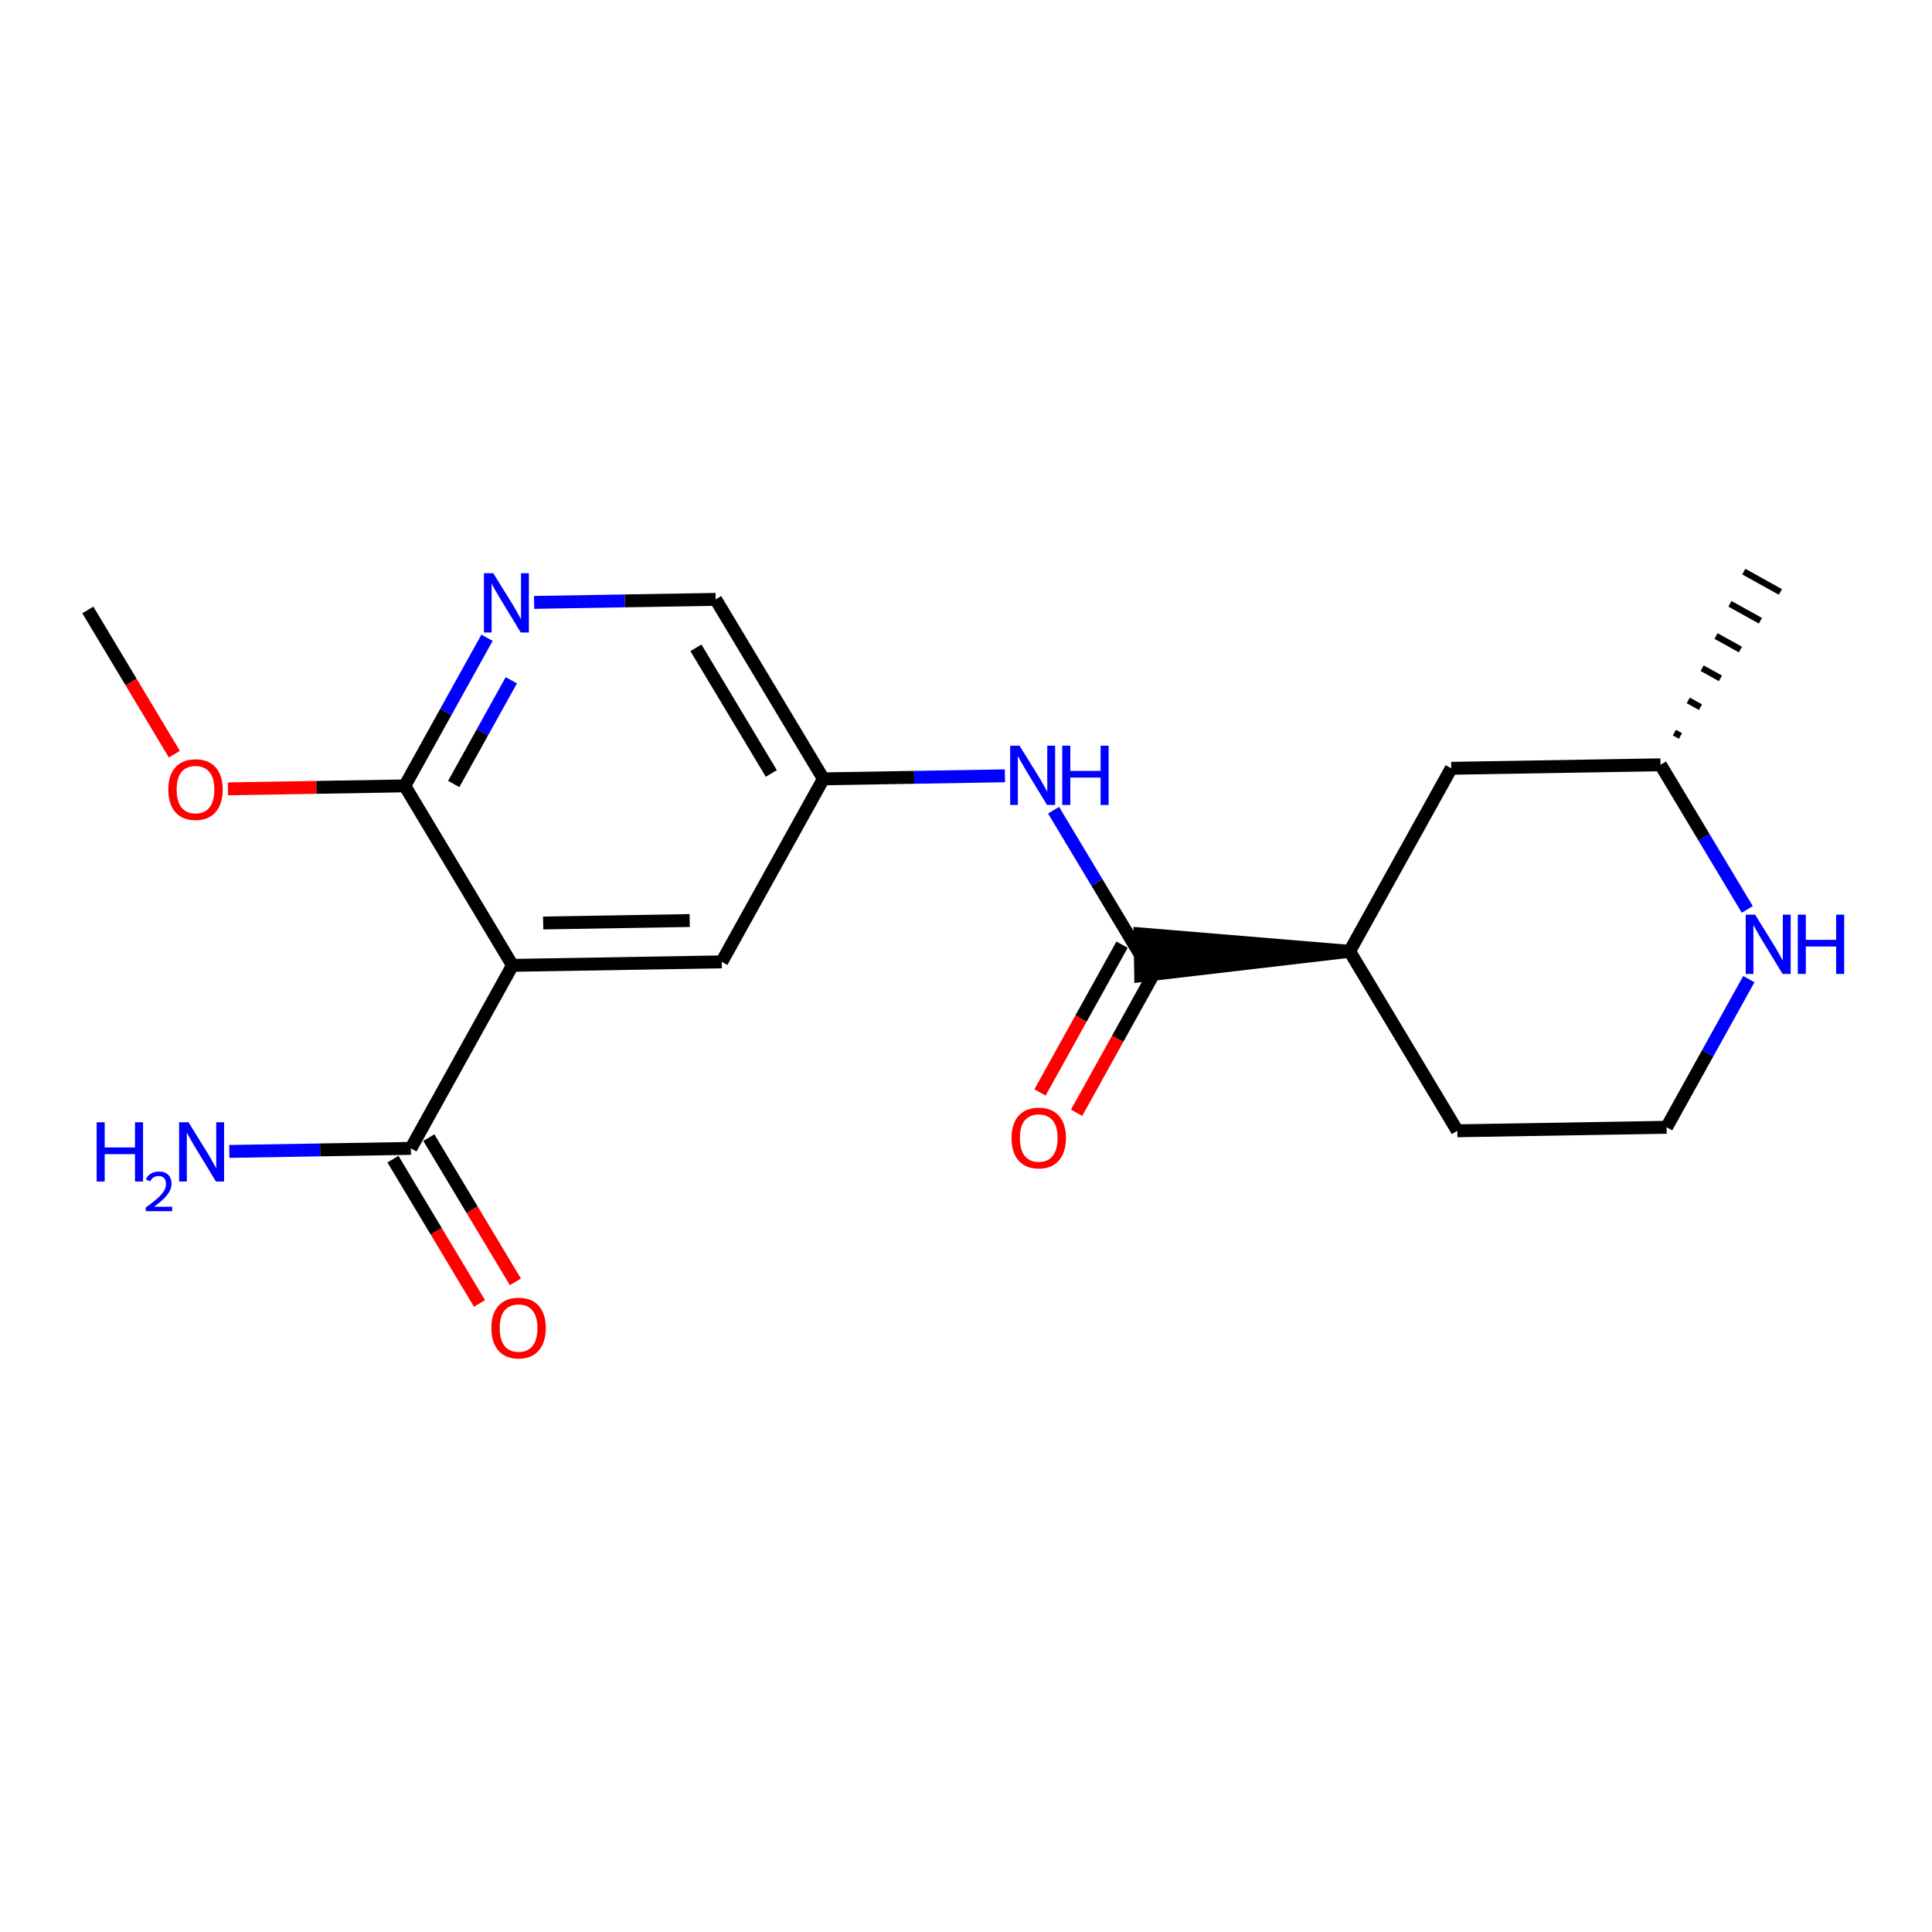 <?xml version='1.0' encoding='iso-8859-1'?>
<svg version='1.1' baseProfile='full'
              xmlns='http://www.w3.org/2000/svg'
                      xmlns:rdkit='http://www.rdkit.org/xml'
                      xmlns:xlink='http://www.w3.org/1999/xlink'
                  xml:space='preserve'
width='300px' height='300px' viewBox='0 0 300 300'>
<!-- END OF HEADER -->
<rect style='opacity:1.0;fill:#FFFFFF;stroke:none' width='300' height='300' x='0' y='0'> </rect>
<rect style='opacity:1.0;fill:#FFFFFF;stroke:none' width='300' height='300' x='0' y='0'> </rect>
<path class='bond-0 atom-0 atom-1' d='M 13.636,94.707 L 20.357,105.909' style='fill:none;fill-rule:evenodd;stroke:#000000;stroke-width:2.0px;stroke-linecap:butt;stroke-linejoin:miter;stroke-opacity:1' />
<path class='bond-0 atom-0 atom-1' d='M 20.357,105.909 L 27.078,117.111' style='fill:none;fill-rule:evenodd;stroke:#FF0000;stroke-width:2.0px;stroke-linecap:butt;stroke-linejoin:miter;stroke-opacity:1' />
<path class='bond-1 atom-1 atom-2' d='M 35.396,122.493 L 49.126,122.262' style='fill:none;fill-rule:evenodd;stroke:#FF0000;stroke-width:2.0px;stroke-linecap:butt;stroke-linejoin:miter;stroke-opacity:1' />
<path class='bond-1 atom-1 atom-2' d='M 49.126,122.262 L 62.856,122.031' style='fill:none;fill-rule:evenodd;stroke:#000000;stroke-width:2.0px;stroke-linecap:butt;stroke-linejoin:miter;stroke-opacity:1' />
<path class='bond-2 atom-2 atom-3' d='M 62.856,122.031 L 69.241,110.53' style='fill:none;fill-rule:evenodd;stroke:#000000;stroke-width:2.0px;stroke-linecap:butt;stroke-linejoin:miter;stroke-opacity:1' />
<path class='bond-2 atom-2 atom-3' d='M 69.241,110.53 L 75.626,99.029' style='fill:none;fill-rule:evenodd;stroke:#0000FF;stroke-width:2.0px;stroke-linecap:butt;stroke-linejoin:miter;stroke-opacity:1' />
<path class='bond-2 atom-2 atom-3' d='M 70.455,121.736 L 74.924,113.686' style='fill:none;fill-rule:evenodd;stroke:#000000;stroke-width:2.0px;stroke-linecap:butt;stroke-linejoin:miter;stroke-opacity:1' />
<path class='bond-2 atom-2 atom-3' d='M 74.924,113.686 L 79.394,105.635' style='fill:none;fill-rule:evenodd;stroke:#0000FF;stroke-width:2.0px;stroke-linecap:butt;stroke-linejoin:miter;stroke-opacity:1' />
<path class='bond-20 atom-17 atom-2' d='M 79.578,149.902 L 62.856,122.031' style='fill:none;fill-rule:evenodd;stroke:#000000;stroke-width:2.0px;stroke-linecap:butt;stroke-linejoin:miter;stroke-opacity:1' />
<path class='bond-3 atom-3 atom-4' d='M 82.936,93.542 L 97.033,93.305' style='fill:none;fill-rule:evenodd;stroke:#0000FF;stroke-width:2.0px;stroke-linecap:butt;stroke-linejoin:miter;stroke-opacity:1' />
<path class='bond-3 atom-3 atom-4' d='M 97.033,93.305 L 111.13,93.069' style='fill:none;fill-rule:evenodd;stroke:#000000;stroke-width:2.0px;stroke-linecap:butt;stroke-linejoin:miter;stroke-opacity:1' />
<path class='bond-4 atom-4 atom-5' d='M 111.13,93.069 L 127.852,120.939' style='fill:none;fill-rule:evenodd;stroke:#000000;stroke-width:2.0px;stroke-linecap:butt;stroke-linejoin:miter;stroke-opacity:1' />
<path class='bond-4 atom-4 atom-5' d='M 108.064,100.593 L 119.769,120.103' style='fill:none;fill-rule:evenodd;stroke:#000000;stroke-width:2.0px;stroke-linecap:butt;stroke-linejoin:miter;stroke-opacity:1' />
<path class='bond-5 atom-5 atom-6' d='M 127.852,120.939 L 141.949,120.703' style='fill:none;fill-rule:evenodd;stroke:#000000;stroke-width:2.0px;stroke-linecap:butt;stroke-linejoin:miter;stroke-opacity:1' />
<path class='bond-5 atom-5 atom-6' d='M 141.949,120.703 L 156.046,120.466' style='fill:none;fill-rule:evenodd;stroke:#0000FF;stroke-width:2.0px;stroke-linecap:butt;stroke-linejoin:miter;stroke-opacity:1' />
<path class='bond-15 atom-5 atom-16' d='M 127.852,120.939 L 112.076,149.356' style='fill:none;fill-rule:evenodd;stroke:#000000;stroke-width:2.0px;stroke-linecap:butt;stroke-linejoin:miter;stroke-opacity:1' />
<path class='bond-6 atom-6 atom-7' d='M 163.599,125.808 L 170.335,137.036' style='fill:none;fill-rule:evenodd;stroke:#0000FF;stroke-width:2.0px;stroke-linecap:butt;stroke-linejoin:miter;stroke-opacity:1' />
<path class='bond-6 atom-6 atom-7' d='M 170.335,137.036 L 177.072,148.264' style='fill:none;fill-rule:evenodd;stroke:#000000;stroke-width:2.0px;stroke-linecap:butt;stroke-linejoin:miter;stroke-opacity:1' />
<path class='bond-7 atom-7 atom-8' d='M 174.23,146.687 L 167.859,158.162' style='fill:none;fill-rule:evenodd;stroke:#000000;stroke-width:2.0px;stroke-linecap:butt;stroke-linejoin:miter;stroke-opacity:1' />
<path class='bond-7 atom-7 atom-8' d='M 167.859,158.162 L 161.489,169.637' style='fill:none;fill-rule:evenodd;stroke:#FF0000;stroke-width:2.0px;stroke-linecap:butt;stroke-linejoin:miter;stroke-opacity:1' />
<path class='bond-7 atom-7 atom-8' d='M 179.913,149.842 L 173.543,161.317' style='fill:none;fill-rule:evenodd;stroke:#000000;stroke-width:2.0px;stroke-linecap:butt;stroke-linejoin:miter;stroke-opacity:1' />
<path class='bond-7 atom-7 atom-8' d='M 173.543,161.317 L 167.172,172.792' style='fill:none;fill-rule:evenodd;stroke:#FF0000;stroke-width:2.0px;stroke-linecap:butt;stroke-linejoin:miter;stroke-opacity:1' />
<path class='bond-8 atom-9 atom-7' d='M 209.569,147.718 L 177.017,145.015 L 177.126,151.514 Z' style='fill:#000000;fill-rule:evenodd;fill-opacity:1;stroke:#000000;stroke-width:2.0px;stroke-linecap:butt;stroke-linejoin:miter;stroke-opacity:1;' />
<path class='bond-9 atom-9 atom-10' d='M 209.569,147.718 L 226.291,175.589' style='fill:none;fill-rule:evenodd;stroke:#000000;stroke-width:2.0px;stroke-linecap:butt;stroke-linejoin:miter;stroke-opacity:1' />
<path class='bond-21 atom-15 atom-9' d='M 225.346,119.301 L 209.569,147.718' style='fill:none;fill-rule:evenodd;stroke:#000000;stroke-width:2.0px;stroke-linecap:butt;stroke-linejoin:miter;stroke-opacity:1' />
<path class='bond-10 atom-10 atom-11' d='M 226.291,175.589 L 258.789,175.043' style='fill:none;fill-rule:evenodd;stroke:#000000;stroke-width:2.0px;stroke-linecap:butt;stroke-linejoin:miter;stroke-opacity:1' />
<path class='bond-11 atom-11 atom-12' d='M 258.789,175.043 L 265.174,163.542' style='fill:none;fill-rule:evenodd;stroke:#000000;stroke-width:2.0px;stroke-linecap:butt;stroke-linejoin:miter;stroke-opacity:1' />
<path class='bond-11 atom-11 atom-12' d='M 265.174,163.542 L 271.559,152.041' style='fill:none;fill-rule:evenodd;stroke:#0000FF;stroke-width:2.0px;stroke-linecap:butt;stroke-linejoin:miter;stroke-opacity:1' />
<path class='bond-12 atom-12 atom-13' d='M 271.316,141.212 L 264.58,129.983' style='fill:none;fill-rule:evenodd;stroke:#0000FF;stroke-width:2.0px;stroke-linecap:butt;stroke-linejoin:miter;stroke-opacity:1' />
<path class='bond-12 atom-12 atom-13' d='M 264.58,129.983 L 257.843,118.755' style='fill:none;fill-rule:evenodd;stroke:#000000;stroke-width:2.0px;stroke-linecap:butt;stroke-linejoin:miter;stroke-opacity:1' />
<path class='bond-13 atom-13 atom-14' d='M 260.946,114.282 L 259.999,113.756' style='fill:none;fill-rule:evenodd;stroke:#000000;stroke-width:1.0px;stroke-linecap:butt;stroke-linejoin:miter;stroke-opacity:1' />
<path class='bond-13 atom-13 atom-14' d='M 264.049,109.809 L 262.155,108.757' style='fill:none;fill-rule:evenodd;stroke:#000000;stroke-width:1.0px;stroke-linecap:butt;stroke-linejoin:miter;stroke-opacity:1' />
<path class='bond-13 atom-13 atom-14' d='M 267.152,105.336 L 264.311,103.758' style='fill:none;fill-rule:evenodd;stroke:#000000;stroke-width:1.0px;stroke-linecap:butt;stroke-linejoin:miter;stroke-opacity:1' />
<path class='bond-13 atom-13 atom-14' d='M 270.255,100.863 L 266.466,98.759' style='fill:none;fill-rule:evenodd;stroke:#000000;stroke-width:1.0px;stroke-linecap:butt;stroke-linejoin:miter;stroke-opacity:1' />
<path class='bond-13 atom-13 atom-14' d='M 273.358,96.389 L 268.622,93.76' style='fill:none;fill-rule:evenodd;stroke:#000000;stroke-width:1.0px;stroke-linecap:butt;stroke-linejoin:miter;stroke-opacity:1' />
<path class='bond-13 atom-13 atom-14' d='M 276.461,91.916 L 270.778,88.761' style='fill:none;fill-rule:evenodd;stroke:#000000;stroke-width:1.0px;stroke-linecap:butt;stroke-linejoin:miter;stroke-opacity:1' />
<path class='bond-14 atom-13 atom-15' d='M 257.843,118.755 L 225.346,119.301' style='fill:none;fill-rule:evenodd;stroke:#000000;stroke-width:2.0px;stroke-linecap:butt;stroke-linejoin:miter;stroke-opacity:1' />
<path class='bond-16 atom-16 atom-17' d='M 112.076,149.356 L 79.578,149.902' style='fill:none;fill-rule:evenodd;stroke:#000000;stroke-width:2.0px;stroke-linecap:butt;stroke-linejoin:miter;stroke-opacity:1' />
<path class='bond-16 atom-16 atom-17' d='M 107.092,142.939 L 84.343,143.321' style='fill:none;fill-rule:evenodd;stroke:#000000;stroke-width:2.0px;stroke-linecap:butt;stroke-linejoin:miter;stroke-opacity:1' />
<path class='bond-17 atom-17 atom-18' d='M 79.578,149.902 L 63.802,178.319' style='fill:none;fill-rule:evenodd;stroke:#000000;stroke-width:2.0px;stroke-linecap:butt;stroke-linejoin:miter;stroke-opacity:1' />
<path class='bond-18 atom-18 atom-19' d='M 63.802,178.319 L 49.705,178.556' style='fill:none;fill-rule:evenodd;stroke:#000000;stroke-width:2.0px;stroke-linecap:butt;stroke-linejoin:miter;stroke-opacity:1' />
<path class='bond-18 atom-18 atom-19' d='M 49.705,178.556 L 35.607,178.793' style='fill:none;fill-rule:evenodd;stroke:#0000FF;stroke-width:2.0px;stroke-linecap:butt;stroke-linejoin:miter;stroke-opacity:1' />
<path class='bond-19 atom-18 atom-20' d='M 61.015,179.992 L 67.736,191.194' style='fill:none;fill-rule:evenodd;stroke:#000000;stroke-width:2.0px;stroke-linecap:butt;stroke-linejoin:miter;stroke-opacity:1' />
<path class='bond-19 atom-18 atom-20' d='M 67.736,191.194 L 74.457,202.396' style='fill:none;fill-rule:evenodd;stroke:#FF0000;stroke-width:2.0px;stroke-linecap:butt;stroke-linejoin:miter;stroke-opacity:1' />
<path class='bond-19 atom-18 atom-20' d='M 66.589,176.647 L 73.31,187.849' style='fill:none;fill-rule:evenodd;stroke:#000000;stroke-width:2.0px;stroke-linecap:butt;stroke-linejoin:miter;stroke-opacity:1' />
<path class='bond-19 atom-18 atom-20' d='M 73.31,187.849 L 80.031,199.051' style='fill:none;fill-rule:evenodd;stroke:#FF0000;stroke-width:2.0px;stroke-linecap:butt;stroke-linejoin:miter;stroke-opacity:1' />
<path  class='atom-1' d='M 26.133 122.604
Q 26.133 120.393, 27.225 119.158
Q 28.317 117.923, 30.358 117.923
Q 32.399 117.923, 33.491 119.158
Q 34.584 120.393, 34.584 122.604
Q 34.584 124.84, 33.478 126.114
Q 32.373 127.375, 30.358 127.375
Q 28.33 127.375, 27.225 126.114
Q 26.133 124.853, 26.133 122.604
M 30.358 126.335
Q 31.762 126.335, 32.516 125.399
Q 33.283 124.45, 33.283 122.604
Q 33.283 120.796, 32.516 119.886
Q 31.762 118.963, 30.358 118.963
Q 28.954 118.963, 28.187 119.873
Q 27.433 120.783, 27.433 122.604
Q 27.433 124.463, 28.187 125.399
Q 28.954 126.335, 30.358 126.335
' fill='#FF0000'/>
<path  class='atom-3' d='M 76.597 89.012
L 79.614 93.888
Q 79.913 94.368, 80.394 95.24
Q 80.875 96.111, 80.901 96.163
L 80.901 89.012
L 82.123 89.012
L 82.123 98.217
L 80.862 98.217
L 77.625 92.886
Q 77.248 92.262, 76.844 91.547
Q 76.454 90.832, 76.338 90.611
L 76.338 98.217
L 75.141 98.217
L 75.141 89.012
L 76.597 89.012
' fill='#0000FF'/>
<path  class='atom-6' d='M 158.315 115.791
L 161.331 120.666
Q 161.63 121.148, 162.111 122.019
Q 162.592 122.89, 162.618 122.942
L 162.618 115.791
L 163.841 115.791
L 163.841 124.996
L 162.579 124.996
L 159.342 119.665
Q 158.965 119.041, 158.562 118.326
Q 158.172 117.611, 158.055 117.39
L 158.055 124.996
L 156.859 124.996
L 156.859 115.791
L 158.315 115.791
' fill='#0000FF'/>
<path  class='atom-6' d='M 164.946 115.791
L 166.194 115.791
L 166.194 119.704
L 170.9 119.704
L 170.9 115.791
L 172.148 115.791
L 172.148 124.996
L 170.9 124.996
L 170.9 120.744
L 166.194 120.744
L 166.194 124.996
L 164.946 124.996
L 164.946 115.791
' fill='#0000FF'/>
<path  class='atom-8' d='M 157.07 176.707
Q 157.07 174.497, 158.162 173.262
Q 159.254 172.027, 161.295 172.027
Q 163.337 172.027, 164.429 173.262
Q 165.521 174.497, 165.521 176.707
Q 165.521 178.944, 164.416 180.218
Q 163.311 181.479, 161.295 181.479
Q 159.267 181.479, 158.162 180.218
Q 157.07 178.957, 157.07 176.707
M 161.295 180.439
Q 162.7 180.439, 163.454 179.503
Q 164.221 178.554, 164.221 176.707
Q 164.221 174.9, 163.454 173.99
Q 162.7 173.067, 161.295 173.067
Q 159.891 173.067, 159.124 173.977
Q 158.37 174.887, 158.37 176.707
Q 158.37 178.567, 159.124 179.503
Q 159.891 180.439, 161.295 180.439
' fill='#FF0000'/>
<path  class='atom-12' d='M 272.531 142.024
L 275.547 146.899
Q 275.846 147.381, 276.327 148.252
Q 276.808 149.123, 276.834 149.175
L 276.834 142.024
L 278.056 142.024
L 278.056 151.229
L 276.795 151.229
L 273.558 145.898
Q 273.181 145.274, 272.778 144.559
Q 272.388 143.844, 272.271 143.623
L 272.271 151.229
L 271.074 151.229
L 271.074 142.024
L 272.531 142.024
' fill='#0000FF'/>
<path  class='atom-12' d='M 279.161 142.024
L 280.409 142.024
L 280.409 145.937
L 285.116 145.937
L 285.116 142.024
L 286.364 142.024
L 286.364 151.229
L 285.116 151.229
L 285.116 146.977
L 280.409 146.977
L 280.409 151.229
L 279.161 151.229
L 279.161 142.024
' fill='#0000FF'/>
<path  class='atom-19' d='M 15.009 174.263
L 16.258 174.263
L 16.258 178.176
L 20.964 178.176
L 20.964 174.263
L 22.212 174.263
L 22.212 183.468
L 20.964 183.468
L 20.964 179.217
L 16.258 179.217
L 16.258 183.468
L 15.009 183.468
L 15.009 174.263
' fill='#0000FF'/>
<path  class='atom-19' d='M 22.658 183.145
Q 22.881 182.57, 23.413 182.253
Q 23.945 181.926, 24.683 181.926
Q 25.601 181.926, 26.116 182.424
Q 26.631 182.922, 26.631 183.806
Q 26.631 184.707, 25.962 185.547
Q 25.301 186.388, 23.928 187.384
L 26.734 187.384
L 26.734 188.07
L 22.641 188.07
L 22.641 187.495
Q 23.774 186.689, 24.443 186.088
Q 25.121 185.487, 25.447 184.947
Q 25.773 184.406, 25.773 183.849
Q 25.773 183.265, 25.481 182.939
Q 25.189 182.613, 24.683 182.613
Q 24.194 182.613, 23.868 182.81
Q 23.542 183.008, 23.31 183.445
L 22.658 183.145
' fill='#0000FF'/>
<path  class='atom-19' d='M 29.269 174.263
L 32.285 179.139
Q 32.584 179.62, 33.066 180.491
Q 33.547 181.362, 33.573 181.414
L 33.573 174.263
L 34.795 174.263
L 34.795 183.468
L 33.533 183.468
L 30.296 178.137
Q 29.919 177.513, 29.516 176.798
Q 29.126 176.083, 29.009 175.862
L 29.009 183.468
L 27.813 183.468
L 27.813 174.263
L 29.269 174.263
' fill='#0000FF'/>
<path  class='atom-20' d='M 76.298 206.216
Q 76.298 204.006, 77.39 202.771
Q 78.482 201.536, 80.524 201.536
Q 82.565 201.536, 83.657 202.771
Q 84.749 204.006, 84.749 206.216
Q 84.749 208.453, 83.644 209.727
Q 82.539 210.988, 80.524 210.988
Q 78.495 210.988, 77.39 209.727
Q 76.298 208.466, 76.298 206.216
M 80.524 209.948
Q 81.928 209.948, 82.682 209.012
Q 83.449 208.063, 83.449 206.216
Q 83.449 204.409, 82.682 203.499
Q 81.928 202.576, 80.524 202.576
Q 79.12 202.576, 78.352 203.486
Q 77.598 204.396, 77.598 206.216
Q 77.598 208.076, 78.352 209.012
Q 79.12 209.948, 80.524 209.948
' fill='#FF0000'/>
</svg>

